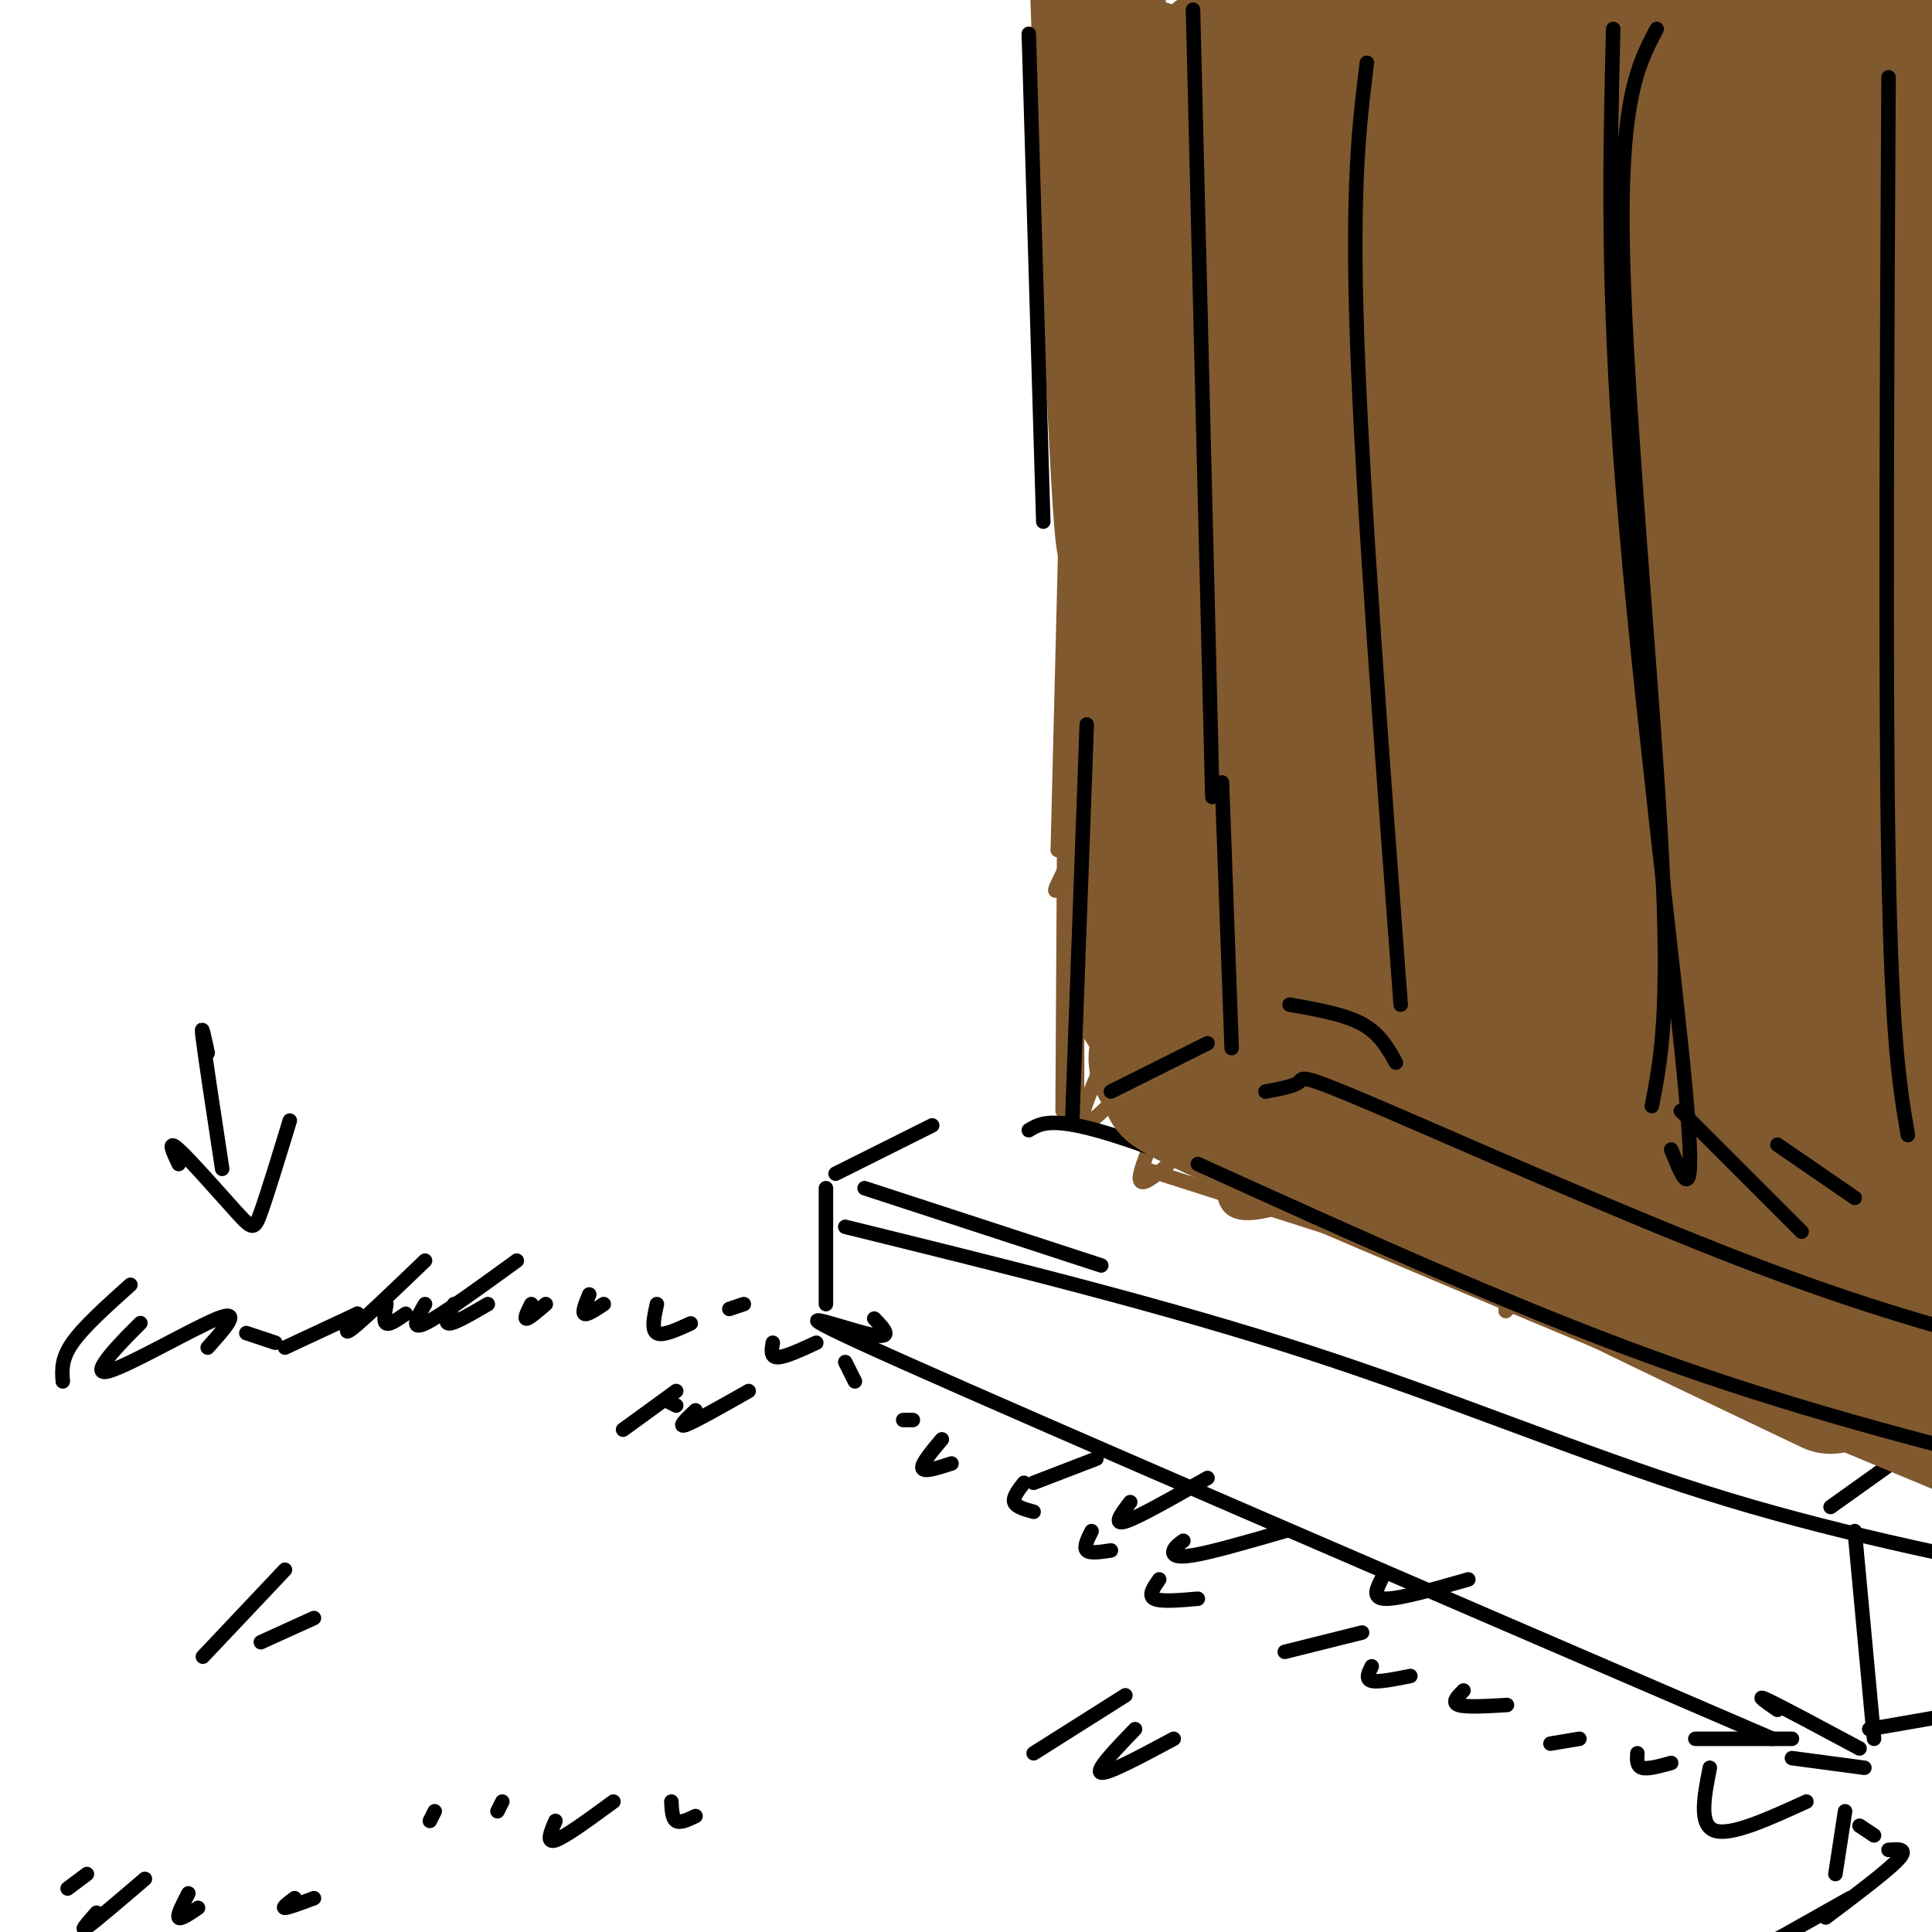 <svg viewBox='0 0 400 400' version='1.1' xmlns='http://www.w3.org/2000/svg' xmlns:xlink='http://www.w3.org/1999/xlink'><g fill='none' stroke='#81592f' stroke-width='3' stroke-linecap='round' stroke-linejoin='round'><path d='M223,16c0.000,0.000 -4.000,160.000 -4,160'/><path d='M219,12c-0.844,-0.378 -1.689,-0.756 -1,-4c0.689,-3.244 2.911,-9.356 4,27c1.089,36.356 1.044,115.178 1,194'/><path d='M220,32c0.500,-18.000 1.000,-36.000 1,-3c0.000,33.000 -0.500,117.000 -1,201'/><path d='M237,242c56.917,18.167 113.833,36.333 142,46c28.167,9.667 27.583,10.833 27,12'/><path d='M242,18c-0.133,-11.489 -0.267,-22.978 -1,-4c-0.733,18.978 -2.067,68.422 -2,103c0.067,34.578 1.533,54.289 3,74'/><path d='M243,211c0.333,1.583 0.667,3.167 7,6c6.333,2.833 18.667,6.917 31,11'/><path d='M286,4c-1.833,21.917 -3.667,43.833 -4,82c-0.333,38.167 0.833,92.583 2,147'/><path d='M308,63c0.000,0.000 1.000,-36.000 1,-36'/><path d='M302,2c4.083,74.333 8.167,148.667 9,187c0.833,38.333 -1.583,40.667 -4,43'/><path d='M313,218c0.083,3.750 0.167,7.500 2,10c1.833,2.500 5.417,3.750 9,5'/><path d='M358,59c0.357,-14.143 0.714,-28.286 0,-17c-0.714,11.286 -2.500,48.000 -2,96c0.500,48.000 3.286,107.286 4,130c0.714,22.714 -0.643,8.857 -2,-5'/><path d='M327,249c-2.000,-2.833 -4.000,-5.667 0,-6c4.000,-0.333 14.000,1.833 24,4'/><path d='M331,236c-4.833,-2.167 -9.667,-4.333 -5,-2c4.667,2.333 18.833,9.167 33,16'/><path d='M381,247c-1.311,0.156 -2.622,0.311 -4,1c-1.378,0.689 -2.822,1.911 1,3c3.822,1.089 12.911,2.044 22,3'/><path d='M379,8c-1.960,6.051 -3.920,12.102 -6,17c-2.080,4.898 -4.279,8.643 -5,42c-0.721,33.357 0.037,96.327 0,128c-0.037,31.673 -0.868,32.049 -2,34c-1.132,1.951 -2.566,5.475 -4,9'/><path d='M232,6c-6.281,8.740 -12.562,17.479 -11,18c1.562,0.521 10.968,-7.178 16,-12c5.032,-4.822 5.689,-6.767 0,3c-5.689,9.767 -17.724,31.245 -18,35c-0.276,3.755 11.207,-10.213 15,-13c3.793,-2.787 -0.103,5.606 -4,14'/><path d='M230,51c-2.894,7.494 -8.127,19.229 -5,17c3.127,-2.229 14.616,-18.423 14,-15c-0.616,3.423 -13.336,26.464 -14,33c-0.664,6.536 10.729,-3.434 16,-8c5.271,-4.566 4.419,-3.729 0,6c-4.419,9.729 -12.405,28.351 -13,34c-0.595,5.649 6.203,-1.676 13,-9'/><path d='M241,109c3.924,-4.932 7.234,-12.761 2,-2c-5.234,10.761 -19.011,40.111 -19,45c0.011,4.889 13.810,-14.685 15,-13c1.190,1.685 -10.227,24.627 -16,36c-5.773,11.373 -5.900,11.177 -1,6c4.900,-5.177 14.829,-15.336 16,-13c1.171,2.336 -6.414,17.168 -14,32'/><path d='M224,200c-3.405,7.167 -4.917,9.083 0,4c4.917,-5.083 16.264,-17.167 15,-10c-1.264,7.167 -15.140,33.583 -15,38c0.140,4.417 14.295,-13.167 21,-20c6.705,-6.833 5.959,-2.917 2,6c-3.959,8.917 -11.131,22.833 -11,26c0.131,3.167 7.566,-4.417 15,-12'/><path d='M251,232c3.452,-2.869 4.583,-4.042 4,0c-0.583,4.042 -2.881,13.298 -1,17c1.881,3.702 7.940,1.851 14,0'/><path d='M290,0c-7.077,10.754 -14.153,21.509 -10,20c4.153,-1.509 19.536,-15.281 19,-10c-0.536,5.281 -16.990,29.614 -17,33c-0.010,3.386 16.426,-14.175 20,-15c3.574,-0.825 -5.713,15.088 -15,31'/><path d='M287,59c-4.475,8.566 -8.164,14.479 -3,11c5.164,-3.479 19.179,-16.352 18,-9c-1.179,7.352 -17.553,34.929 -16,39c1.553,4.071 21.034,-15.366 22,-11c0.966,4.366 -16.581,32.533 -20,42c-3.419,9.467 7.291,0.233 18,-9'/><path d='M306,122c-3.196,7.841 -20.186,31.945 -19,36c1.186,4.055 20.547,-11.939 22,-9c1.453,2.939 -15.003,24.810 -17,32c-1.997,7.190 10.465,-0.299 17,-5c6.535,-4.701 7.144,-6.612 0,4c-7.144,10.612 -22.041,33.746 -25,40c-2.959,6.254 6.021,-4.373 15,-15'/><path d='M299,205c5.766,-5.813 12.682,-12.845 6,-2c-6.682,10.845 -26.962,39.566 -25,41c1.962,1.434 26.167,-24.420 30,-24c3.833,0.420 -12.704,27.112 -12,32c0.704,4.888 18.651,-12.030 23,-11c4.349,1.030 -4.900,20.009 -8,27c-3.100,6.991 -0.050,1.996 3,-3'/><path d='M316,265c0.500,-0.500 0.250,-0.250 0,0'/><path d='M372,10c-1.195,-1.231 -2.390,-2.461 -8,6c-5.610,8.461 -15.634,26.614 -13,28c2.634,1.386 17.928,-13.993 18,-6c0.072,7.993 -15.077,39.360 -21,52c-5.923,12.640 -2.618,6.553 1,5c3.618,-1.553 7.551,1.428 11,1c3.449,-0.428 6.414,-4.265 4,5c-2.414,9.265 -10.207,31.633 -18,54'/><path d='M346,155c-3.940,9.848 -4.791,7.467 0,5c4.791,-2.467 15.222,-5.021 15,4c-0.222,9.021 -11.097,29.618 -16,40c-4.903,10.382 -3.833,10.551 3,8c6.833,-2.551 19.430,-7.822 17,2c-2.430,9.822 -19.889,34.736 -20,42c-0.111,7.264 17.124,-3.121 24,-6c6.876,-2.879 3.393,1.749 0,6c-3.393,4.251 -6.697,8.126 -10,12'/><path d='M359,268c-1.074,3.927 1.243,7.746 -11,6c-12.243,-1.746 -39.044,-9.056 -25,-9c14.044,0.056 68.935,7.476 76,6c7.065,-1.476 -33.696,-11.850 -43,-15c-9.304,-3.150 12.848,0.925 35,5'/><path d='M264,2c4.578,-8.161 9.156,-16.322 3,-4c-6.156,12.322 -23.045,45.126 -22,47c1.045,1.874 20.025,-27.183 22,-20c1.975,7.183 -13.054,50.604 -18,67c-4.946,16.396 0.190,5.766 2,4c1.810,-1.766 0.295,5.332 6,-2c5.705,-7.332 18.630,-29.095 21,-29c2.370,0.095 -5.815,22.047 -14,44'/><path d='M264,109c-4.447,13.662 -8.565,25.817 -11,35c-2.435,9.183 -3.188,15.394 2,12c5.188,-3.394 16.315,-16.391 23,-25c6.685,-8.609 8.927,-12.829 2,3c-6.927,15.829 -23.022,51.707 -25,62c-1.978,10.293 10.160,-4.998 18,-13c7.840,-8.002 11.383,-8.715 9,-1c-2.383,7.715 -10.691,23.857 -19,40'/><path d='M335,17c3.238,-5.235 6.476,-10.470 3,-5c-3.476,5.470 -13.666,21.646 -19,33c-5.334,11.354 -5.812,17.885 -6,23c-0.188,5.115 -0.085,8.815 10,-3c10.085,-11.815 30.153,-39.146 27,-26c-3.153,13.146 -29.527,66.768 -39,88c-9.473,21.232 -2.044,10.072 0,8c2.044,-2.072 -1.296,4.942 5,-1c6.296,-5.942 22.227,-24.841 24,-22c1.773,2.841 -10.614,27.420 -23,52'/><path d='M317,164c-4.686,10.789 -4.901,11.762 0,9c4.901,-2.762 14.917,-9.260 19,-11c4.083,-1.740 2.233,1.279 4,0c1.767,-1.279 7.150,-6.857 2,6c-5.150,12.857 -20.834,44.147 -21,52c-0.166,7.853 15.186,-7.732 22,-14c6.814,-6.268 5.090,-3.219 5,-1c-0.090,2.219 1.455,3.610 3,5'/></g>
<g fill='none' stroke='#000000' stroke-width='3' stroke-linecap='round' stroke-linejoin='round'><path d='M193,233c0.000,0.000 -20.000,10.000 -20,10'/><path d='M171,246c0.000,0.000 0.000,24.000 0,24'/><path d='M175,254c33.089,8.156 66.178,16.311 96,26c29.822,9.689 56.378,20.911 82,29c25.622,8.089 50.311,13.044 75,18'/><path d='M213,234c3.222,-1.956 6.444,-3.911 34,7c27.556,10.911 79.444,34.689 107,46c27.556,11.311 30.778,10.156 34,9'/><path d='M181,273c2.267,2.333 4.533,4.667 -2,3c-6.533,-1.667 -21.867,-7.333 8,6c29.867,13.333 104.933,45.667 180,78'/><path d='M393,302c0.000,0.000 -14.000,10.000 -14,10'/><path d='M384,317c0.000,0.000 4.000,43.000 4,43'/><path d='M368,354c-2.417,-1.667 -4.833,-3.333 -2,-2c2.833,1.333 10.917,5.667 19,10'/><path d='M387,358c0.000,0.000 23.000,-4.000 23,-4'/><path d='M27,266c-4.833,4.333 -9.667,8.667 -12,12c-2.333,3.333 -2.167,5.667 -2,8'/><path d='M26,277c2.220,-2.226 4.440,-4.452 2,-2c-2.440,2.452 -9.542,9.583 -6,9c3.542,-0.583 17.726,-8.881 23,-11c5.274,-2.119 1.637,1.940 -2,6'/><path d='M51,276c0.000,0.000 6.000,2.000 6,2'/><path d='M59,279c0.000,0.000 15.000,-7.000 15,-7'/><path d='M80,270c-0.333,1.833 -0.667,3.667 0,4c0.667,0.333 2.333,-0.833 4,-2'/><path d='M94,270c-1.083,2.000 -2.167,4.000 -1,4c1.167,0.000 4.583,-2.000 8,-4'/><path d='M110,270c-0.750,1.500 -1.500,3.000 -1,3c0.500,0.000 2.250,-1.500 4,-3'/><path d='M122,268c-0.750,1.833 -1.500,3.667 -1,4c0.500,0.333 2.250,-0.833 4,-2'/><path d='M136,270c-0.583,2.667 -1.167,5.333 0,6c1.167,0.667 4.083,-0.667 7,-2'/><path d='M151,271c0.000,0.000 3.000,-1.000 3,-1'/><path d='M160,278c-0.250,1.500 -0.500,3.000 1,3c1.500,0.000 4.750,-1.500 8,-3'/><path d='M175,282c0.000,0.000 2.000,4.000 2,4'/><path d='M187,294c0.000,0.000 2.000,0.000 2,0'/><path d='M195,298c-2.167,2.583 -4.333,5.167 -4,6c0.333,0.833 3.167,-0.083 6,-1'/><path d='M212,307c-1.167,1.500 -2.333,3.000 -2,4c0.333,1.000 2.167,1.500 4,2'/><path d='M226,317c-0.833,1.667 -1.667,3.333 -1,4c0.667,0.667 2.833,0.333 5,0'/><path d='M240,327c-1.167,1.667 -2.333,3.333 -1,4c1.333,0.667 5.167,0.333 9,0'/><path d='M266,342c0.000,0.000 16.000,-4.000 16,-4'/><path d='M284,345c-0.667,1.333 -1.333,2.667 0,3c1.333,0.333 4.667,-0.333 8,-1'/><path d='M303,350c-1.250,1.250 -2.500,2.500 -1,3c1.500,0.500 5.750,0.250 10,0'/><path d='M321,361c0.000,0.000 6.000,-1.000 6,-1'/><path d='M339,363c-0.083,1.333 -0.167,2.667 1,3c1.167,0.333 3.583,-0.333 6,-1'/><path d='M354,366c-1.167,5.917 -2.333,11.833 1,13c3.333,1.167 11.167,-2.417 19,-6'/><path d='M382,375c0.000,0.000 -2.000,13.000 -2,13'/><path d='M391,383c2.083,-0.167 4.167,-0.333 2,2c-2.167,2.333 -8.583,7.167 -15,12'/><path d='M383,393c0.000,0.000 -16.000,9.000 -16,9'/><path d='M138,290c0.000,0.000 2.000,1.000 2,1'/><path d='M129,296c0.000,0.000 11.000,-8.000 11,-8'/><path d='M144,292c-1.917,1.833 -3.833,3.667 -2,3c1.833,-0.667 7.417,-3.833 13,-7'/><path d='M14,391c0.000,0.000 4.000,-3.000 4,-3'/><path d='M20,396c-1.833,2.083 -3.667,4.167 -2,3c1.667,-1.167 6.833,-5.583 12,-10'/><path d='M39,392c-1.167,2.250 -2.333,4.500 -2,5c0.333,0.500 2.167,-0.750 4,-2'/><path d='M61,393c-1.333,1.000 -2.667,2.000 -2,2c0.667,0.000 3.333,-1.000 6,-2'/><path d='M89,377c0.000,0.000 1.000,-2.000 1,-2'/><path d='M104,373c0.000,0.000 -1.000,2.000 -1,2'/><path d='M115,377c-1.000,2.333 -2.000,4.667 0,4c2.000,-0.667 7.000,-4.333 12,-8'/><path d='M139,373c0.083,1.750 0.167,3.500 1,4c0.833,0.500 2.417,-0.250 4,-1'/></g>
<g fill='none' stroke='#81592f' stroke-width='28' stroke-linecap='round' stroke-linejoin='round'><path d='M228,19c-0.563,-15.965 -1.126,-31.930 0,-3c1.126,28.930 3.941,102.754 5,96c1.059,-6.754 0.362,-94.088 4,-98c3.638,-3.912 11.611,75.596 16,111c4.389,35.404 5.195,26.702 6,18'/><path d='M259,143c2.253,7.594 4.886,17.579 6,0c1.114,-17.579 0.707,-62.723 1,-99c0.293,-36.277 1.284,-63.686 7,-38c5.716,25.686 16.156,104.468 17,116c0.844,11.532 -7.908,-44.187 -13,-71c-5.092,-26.813 -6.525,-24.719 -13,-28c-6.475,-3.281 -17.993,-11.937 -10,-12c7.993,-0.063 35.496,8.469 63,17'/><path d='M317,28c19.211,4.083 35.739,5.790 48,6c12.261,0.210 20.256,-1.079 25,-2c4.744,-0.921 6.238,-1.475 2,-3c-4.238,-1.525 -14.208,-4.023 -20,-7c-5.792,-2.977 -7.406,-6.434 -42,-4c-34.594,2.434 -102.167,10.760 -79,8c23.167,-2.760 137.076,-16.606 161,-22c23.924,-5.394 -42.136,-2.337 -83,1c-40.864,3.337 -56.533,6.953 -61,9c-4.467,2.047 2.266,2.523 9,3'/><path d='M277,17c36.832,-0.632 124.411,-3.713 125,3c0.589,6.713 -85.813,23.220 -116,30c-30.187,6.780 -4.161,3.832 20,1c24.161,-2.832 46.456,-5.547 61,-8c14.544,-2.453 21.336,-4.643 23,-6c1.664,-1.357 -1.801,-1.879 0,-3c1.801,-1.121 8.870,-2.840 -10,-2c-18.870,0.840 -63.677,4.240 -86,7c-22.323,2.760 -22.161,4.880 -22,7'/><path d='M272,46c-1.463,2.951 5.880,6.828 29,13c23.120,6.172 62.016,14.639 60,13c-2.016,-1.639 -44.944,-13.384 -69,-19c-24.056,-5.616 -29.239,-5.102 -33,-5c-3.761,0.102 -6.100,-0.207 -8,3c-1.900,3.207 -3.359,9.930 -3,19c0.359,9.070 2.538,20.486 5,33c2.462,12.514 5.206,26.128 9,39c3.794,12.872 8.637,25.004 9,15c0.363,-10.004 -3.753,-42.144 -7,-61c-3.247,-18.856 -5.623,-24.428 -8,-30'/><path d='M256,66c-3.145,-3.573 -7.006,2.493 -9,28c-1.994,25.507 -2.121,70.454 0,79c2.121,8.546 6.491,-19.310 9,-44c2.509,-24.690 3.156,-46.215 1,-49c-2.156,-2.785 -7.114,13.171 -11,28c-3.886,14.829 -6.700,28.531 -6,46c0.700,17.469 4.914,38.705 7,42c2.086,3.295 2.043,-11.353 2,-26'/><path d='M259,96c-0.108,-3.106 -0.217,-6.213 0,-3c0.217,3.213 0.759,12.745 4,24c3.241,11.255 9.180,24.234 13,32c3.820,7.766 5.521,10.318 8,13c2.479,2.682 5.736,5.493 8,7c2.264,1.507 3.536,1.709 6,0c2.464,-1.709 6.120,-5.330 12,-25c5.880,-19.670 13.986,-55.387 18,-76c4.014,-20.613 3.938,-26.120 1,-25c-2.938,1.120 -8.739,8.866 -14,26c-5.261,17.134 -9.984,43.655 -12,58c-2.016,14.345 -1.325,16.515 0,22c1.325,5.485 3.283,14.285 5,19c1.717,4.715 3.193,5.346 5,5c1.807,-0.346 3.946,-1.667 6,-4c2.054,-2.333 4.025,-5.677 9,-18c4.975,-12.323 12.955,-33.625 20,-54c7.045,-20.375 13.156,-39.821 15,-50c1.844,-10.179 -0.578,-11.089 -3,-12'/><path d='M360,35c-7.787,2.488 -25.756,14.709 -35,22c-9.244,7.291 -9.765,9.653 -15,17c-5.235,7.347 -15.186,19.680 -20,29c-4.814,9.320 -4.491,15.627 -4,20c0.491,4.373 1.151,6.810 7,6c5.849,-0.810 16.885,-4.868 24,-8c7.115,-3.132 10.307,-5.337 25,-17c14.693,-11.663 40.888,-32.785 58,-49c17.112,-16.215 25.141,-27.525 26,-31c0.859,-3.475 -5.453,0.884 -10,4c-4.547,3.116 -7.330,4.989 -21,20c-13.670,15.011 -38.228,43.160 -51,59c-12.772,15.840 -13.759,19.370 -17,27c-3.241,7.630 -8.738,19.358 -10,25c-1.262,5.642 1.711,5.197 4,6c2.289,0.803 3.895,2.855 15,-7c11.105,-9.855 31.709,-31.617 48,-52c16.291,-20.383 28.268,-39.389 34,-51c5.732,-11.611 5.220,-15.828 4,-18c-1.220,-2.172 -3.149,-2.298 -8,0c-4.851,2.298 -12.623,7.022 -21,14c-8.377,6.978 -17.359,16.211 -26,27c-8.641,10.789 -16.942,23.136 -24,35c-7.058,11.864 -12.874,23.247 -16,32c-3.126,8.753 -3.563,14.877 -4,21'/><path d='M323,166c0.825,7.153 4.886,14.536 15,9c10.114,-5.536 26.281,-23.991 35,-36c8.719,-12.009 9.991,-17.573 12,-26c2.009,-8.427 4.756,-19.718 6,-26c1.244,-6.282 0.984,-7.557 -2,-9c-2.984,-1.443 -8.694,-3.055 -14,-2c-5.306,1.055 -10.210,4.776 -17,11c-6.790,6.224 -15.468,14.951 -23,25c-7.532,10.049 -13.920,21.420 -18,32c-4.080,10.580 -5.854,20.371 -6,29c-0.146,8.629 1.337,16.098 4,21c2.663,4.902 6.508,7.238 12,8c5.492,0.762 12.632,-0.049 18,-2c5.368,-1.951 8.965,-5.043 14,-10c5.035,-4.957 11.507,-11.778 15,-19c3.493,-7.222 4.005,-14.845 4,-21c-0.005,-6.155 -0.529,-10.843 -3,-16c-2.471,-5.157 -6.890,-10.783 -12,-15c-5.110,-4.217 -10.909,-7.023 -17,-8c-6.091,-0.977 -12.472,-0.123 -18,1c-5.528,1.123 -10.203,2.517 -15,7c-4.797,4.483 -9.717,12.056 -12,18c-2.283,5.944 -1.928,10.259 -1,16c0.928,5.741 2.428,12.908 5,19c2.572,6.092 6.217,11.110 10,15c3.783,3.890 7.705,6.651 11,8c3.295,1.349 5.964,1.286 8,0c2.036,-1.286 3.439,-3.796 4,-8c0.561,-4.204 0.281,-10.102 0,-16'/><path d='M338,171c-2.959,-9.089 -10.356,-23.811 -19,-34c-8.644,-10.189 -18.535,-15.846 -25,-18c-6.465,-2.154 -9.505,-0.805 -12,0c-2.495,0.805 -4.444,1.066 -6,4c-1.556,2.934 -2.720,8.540 -4,11c-1.280,2.460 -2.677,1.775 2,15c4.677,13.225 15.427,40.360 20,51c4.573,10.640 2.969,4.786 4,-1c1.031,-5.786 4.695,-11.503 3,-25c-1.695,-13.497 -8.751,-34.772 -12,-45c-3.249,-10.228 -2.692,-9.408 -5,-11c-2.308,-1.592 -7.481,-5.597 -11,-7c-3.519,-1.403 -5.386,-0.206 -10,5c-4.614,5.206 -11.977,14.421 -14,27c-2.023,12.579 1.295,28.523 4,38c2.705,9.477 4.797,12.489 8,16c3.203,3.511 7.516,7.522 11,10c3.484,2.478 6.138,3.422 8,3c1.862,-0.422 2.931,-2.211 4,-4'/><path d='M253,102c-1.886,0.044 -3.773,0.088 -5,1c-1.227,0.912 -1.796,2.692 -3,12c-1.204,9.308 -3.044,26.144 -4,41c-0.956,14.856 -1.026,27.730 0,36c1.026,8.270 3.150,11.934 4,12c0.850,0.066 0.425,-3.467 0,-7'/><path d='M241,109c0.393,-11.417 0.786,-22.833 -1,-7c-1.786,15.833 -5.750,58.917 -6,82c-0.250,23.083 3.214,26.167 5,26c1.786,-0.167 1.893,-3.583 2,-7'/><path d='M246,204c2.444,3.667 4.889,7.333 12,14c7.111,6.667 18.889,16.333 34,25c15.111,8.667 33.556,16.333 52,24'/><path d='M270,210c-11.537,-8.479 -23.075,-16.957 -17,-13c6.075,3.957 29.761,20.350 62,40c32.239,19.650 73.031,42.558 58,27c-15.031,-15.558 -85.885,-69.583 -98,-79c-12.115,-9.417 34.507,25.772 69,50c34.493,24.228 56.855,37.494 59,36c2.145,-1.494 -15.928,-17.747 -34,-34'/><path d='M369,237c-19.381,-20.571 -50.833,-55.000 -58,-64c-7.167,-9.000 9.952,7.429 23,22c13.048,14.571 22.024,27.286 31,40'/><path d='M345,142c-1.687,0.388 -3.374,0.777 -4,2c-0.626,1.223 -0.190,3.281 1,9c1.190,5.719 3.133,15.100 14,34c10.867,18.900 30.657,47.320 40,61c9.343,13.680 8.240,12.622 2,-9c-6.240,-21.622 -17.616,-63.807 -24,-99c-6.384,-35.193 -7.777,-63.394 -4,-46c3.777,17.394 12.724,80.384 19,115c6.276,34.616 9.882,40.858 9,29c-0.882,-11.858 -6.252,-41.817 -9,-67c-2.748,-25.183 -2.874,-45.592 -3,-66'/><path d='M386,105c0.625,-22.209 3.687,-44.733 5,-33c1.313,11.733 0.877,57.721 4,91c3.123,33.279 9.806,53.848 9,43c-0.806,-10.848 -9.102,-53.113 -13,-71c-3.898,-17.887 -3.400,-11.396 -4,-8c-0.600,3.396 -2.300,3.698 -4,4'/><path d='M247,208c9.250,9.333 18.500,18.667 38,30c19.500,11.333 49.250,24.667 79,38'/><path d='M245,198c-2.322,-1.217 -4.644,-2.434 -7,-3c-2.356,-0.566 -4.745,-0.482 -1,4c3.745,4.482 13.624,13.360 22,21c8.376,7.640 15.250,14.040 35,25c19.750,10.960 52.375,26.480 85,42'/><path d='M241,215c-1.202,2.018 -2.405,4.036 -1,6c1.405,1.964 5.417,3.875 4,4c-1.417,0.125 -8.262,-1.536 18,10c26.262,11.536 85.631,36.268 145,61'/></g>
<g fill='none' stroke='#000000' stroke-width='3' stroke-linecap='round' stroke-linejoin='round'><path d='M43,218c-0.750,-3.500 -1.500,-7.000 -1,-3c0.500,4.000 2.250,15.500 4,27'/><path d='M37,241c-1.244,-2.625 -2.488,-5.250 0,-3c2.488,2.250 8.708,9.375 12,13c3.292,3.625 3.655,3.750 5,0c1.345,-3.750 3.673,-11.375 6,-19'/><path d='M179,246c0.000,0.000 49.000,16.000 49,16'/><path d='M213,7c0.000,0.000 3.000,101.000 3,101'/><path d='M225,150c0.000,0.000 -3.000,82.000 -3,82'/><path d='M247,2c0.000,0.000 4.000,163.000 4,163'/><path d='M253,162c0.000,0.000 2.000,55.000 2,55'/><path d='M230,226c0.000,0.000 20.000,-10.000 20,-10'/><path d='M262,226c3.054,-0.571 6.107,-1.143 7,-2c0.893,-0.857 -0.375,-2.000 16,5c16.375,7.000 50.393,22.143 76,32c25.607,9.857 42.804,14.429 60,19'/><path d='M248,241c32.333,14.667 64.667,29.333 94,40c29.333,10.667 55.667,17.333 82,24'/><path d='M283,13c-1.583,12.750 -3.167,25.500 -2,58c1.167,32.500 5.083,84.750 9,137'/><path d='M267,208c5.667,1.000 11.333,2.000 15,4c3.667,2.000 5.333,5.000 7,8'/><path d='M334,6c-0.667,26.489 -1.333,52.978 2,95c3.333,42.022 10.667,99.578 13,125c2.333,25.422 -0.333,18.711 -3,12'/><path d='M348,230c0.000,0.000 25.000,25.000 25,25'/><path d='M391,16c-0.333,63.250 -0.667,126.500 0,163c0.667,36.500 2.333,46.250 4,56'/><path d='M368,237c0.000,0.000 16.000,11.000 16,11'/><path d='M343,6c-3.889,7.356 -7.778,14.711 -7,47c0.778,32.289 6.222,89.511 8,123c1.778,33.489 -0.111,43.244 -2,53'/><path d='M42,343c0.000,0.000 17.000,-18.000 17,-18'/><path d='M54,340c0.000,0.000 11.000,-5.000 11,-5'/><path d='M214,363c0.000,0.000 19.000,-12.000 19,-12'/><path d='M235,358c-4.167,4.333 -8.333,8.667 -7,9c1.333,0.333 8.167,-3.333 15,-7'/><path d='M214,307c0.000,0.000 13.000,-5.000 13,-5'/><path d='M234,311c-1.833,2.417 -3.667,4.833 -1,4c2.667,-0.833 9.833,-4.917 17,-9'/><path d='M245,319c-0.867,0.622 -1.733,1.244 -2,2c-0.267,0.756 0.067,1.644 4,1c3.933,-0.644 11.467,-2.822 19,-5'/><path d='M286,327c-1.000,2.000 -2.000,4.000 1,4c3.000,0.000 10.000,-2.000 17,-4'/><path d='M351,360c0.000,0.000 20.000,0.000 20,0'/><path d='M371,364c0.000,0.000 15.000,2.000 15,2'/><path d='M385,378c0.000,0.000 3.000,2.000 3,2'/><path d='M74,272c-1.667,2.417 -3.333,4.833 -1,3c2.333,-1.833 8.667,-7.917 15,-14'/><path d='M88,270c-1.583,2.750 -3.167,5.500 0,4c3.167,-1.500 11.083,-7.250 19,-13'/></g>
</svg>